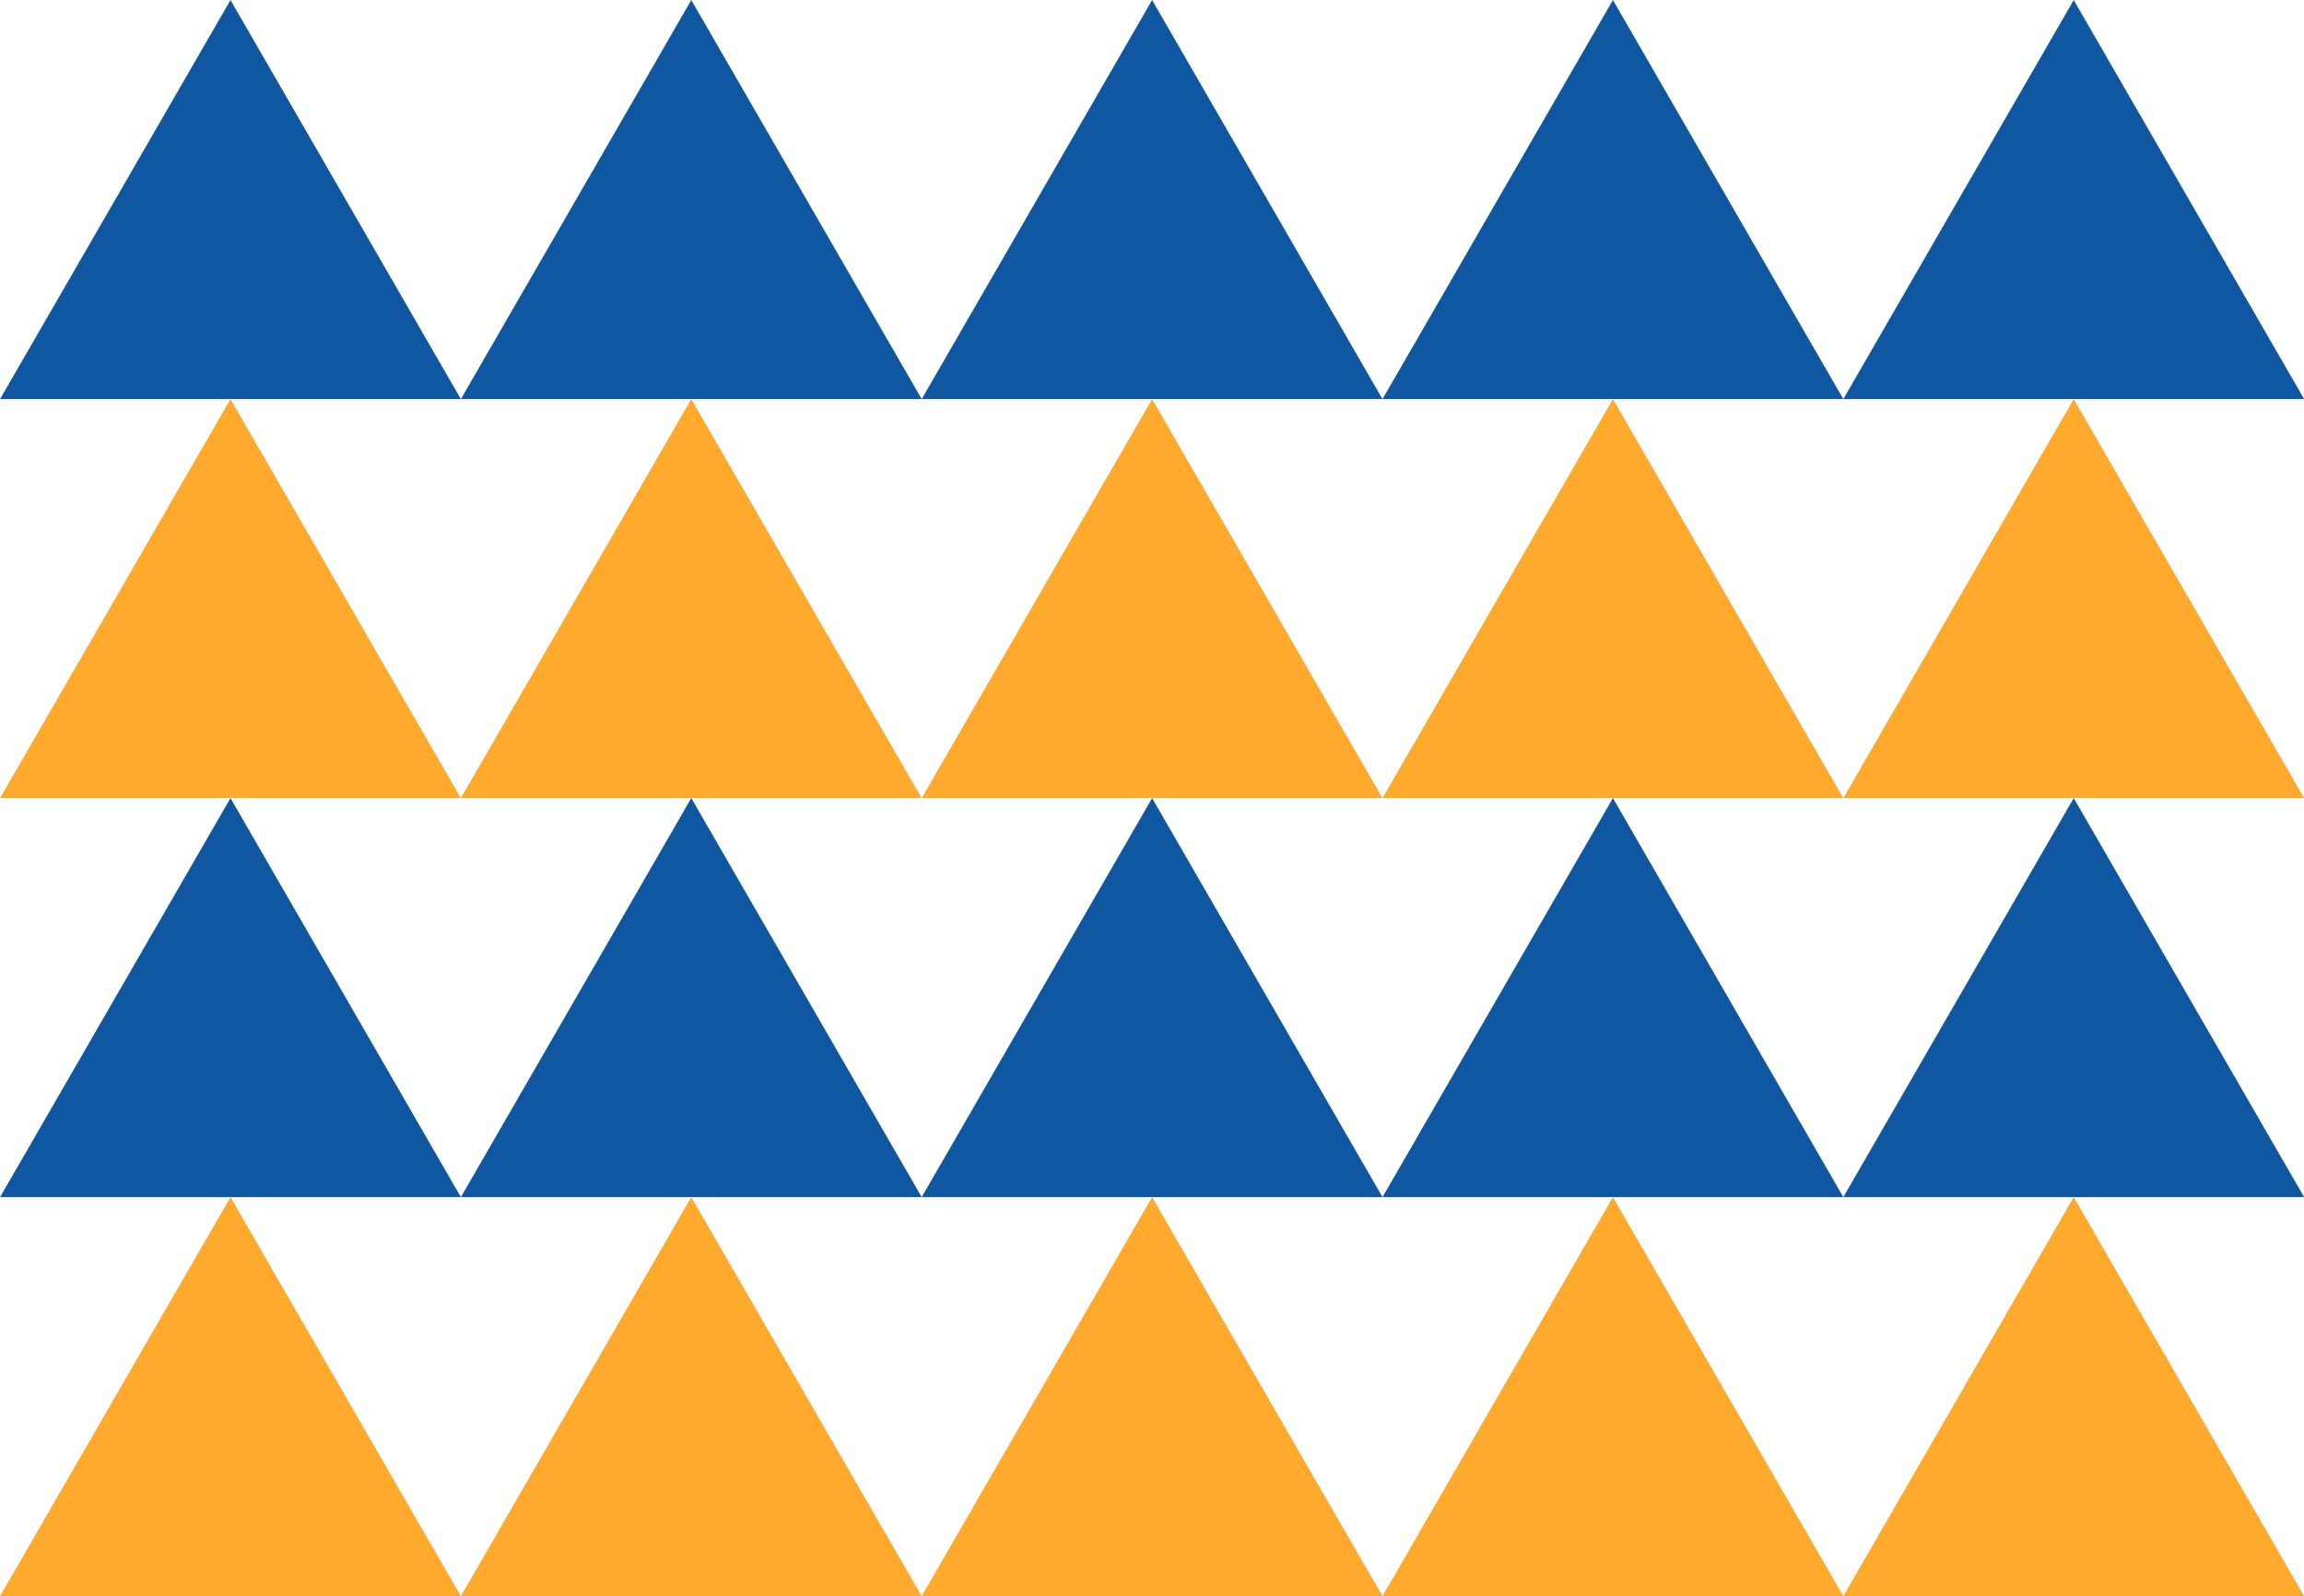 <?xml version="1.0" encoding="UTF-8" standalone="no"?><svg xmlns="http://www.w3.org/2000/svg" xmlns:xlink="http://www.w3.org/1999/xlink" fill="#000000" height="743.8" preserveAspectRatio="xMidYMid meet" version="1" viewBox="463.2 628.1 1073.5 743.8" width="1073.5" zoomAndPan="magnify"><g><g id="change1_1"><path d="M570.59 628.12L463.23 814.06 677.94 814.06z" fill="#0f57a0"/></g><g id="change1_2"><path d="M785.29 628.12L677.94 814.06 892.65 814.06z" fill="#0f57a0"/></g><g id="change1_3"><path d="M1000 628.12L892.65 814.06 1107.35 814.06z" fill="#0f57a0"/></g><g id="change1_4"><path d="M1214.71 628.12L1107.35 814.06 1322.06 814.06z" fill="#0f57a0"/></g><g id="change1_5"><path d="M1429.41 628.12L1322.06 814.06 1536.77 814.06z" fill="#0f57a0"/></g><g id="change2_1"><path d="M570.59 814.06L463.23 1000 677.94 1000z" fill="#ffaa2d"/></g><g id="change2_2"><path d="M785.29 814.06L677.94 1000 892.65 1000z" fill="#ffaa2d"/></g><g id="change2_3"><path d="M1000 814.06L892.65 1000 1107.35 1000z" fill="#ffaa2d"/></g><g id="change2_4"><path d="M1214.71 814.06L1107.35 1000 1322.06 1000z" fill="#ffaa2d"/></g><g id="change2_5"><path d="M1429.41 814.06L1322.06 1000 1536.77 1000z" fill="#ffaa2d"/></g><g id="change1_6"><path d="M570.59 1000L463.23 1185.94 677.94 1185.94z" fill="#0f57a0"/></g><g id="change1_7"><path d="M785.29 1000L677.94 1185.94 892.65 1185.94z" fill="#0f57a0"/></g><g id="change1_8"><path d="M1000 1000L892.65 1185.94 1107.35 1185.94z" fill="#0f57a0"/></g><g id="change1_9"><path d="M1214.71 1000L1107.35 1185.94 1322.06 1185.94z" fill="#0f57a0"/></g><g id="change1_10"><path d="M1429.41 1000L1322.06 1185.94 1536.77 1185.94z" fill="#0f57a0"/></g><g id="change2_6"><path d="M570.59 1185.94L463.23 1371.88 677.94 1371.88z" fill="#ffaa2d"/></g><g id="change2_7"><path d="M785.29 1185.94L677.94 1371.88 892.65 1371.88z" fill="#ffaa2d"/></g><g id="change2_8"><path d="M1000 1185.94L892.65 1371.88 1107.35 1371.88z" fill="#ffaa2d"/></g><g id="change2_9"><path d="M1214.71 1185.94L1107.35 1371.88 1322.06 1371.88z" fill="#ffaa2d"/></g><g id="change2_10"><path d="M1429.41 1185.94L1322.06 1371.88 1536.77 1371.88z" fill="#ffaa2d"/></g></g></svg>